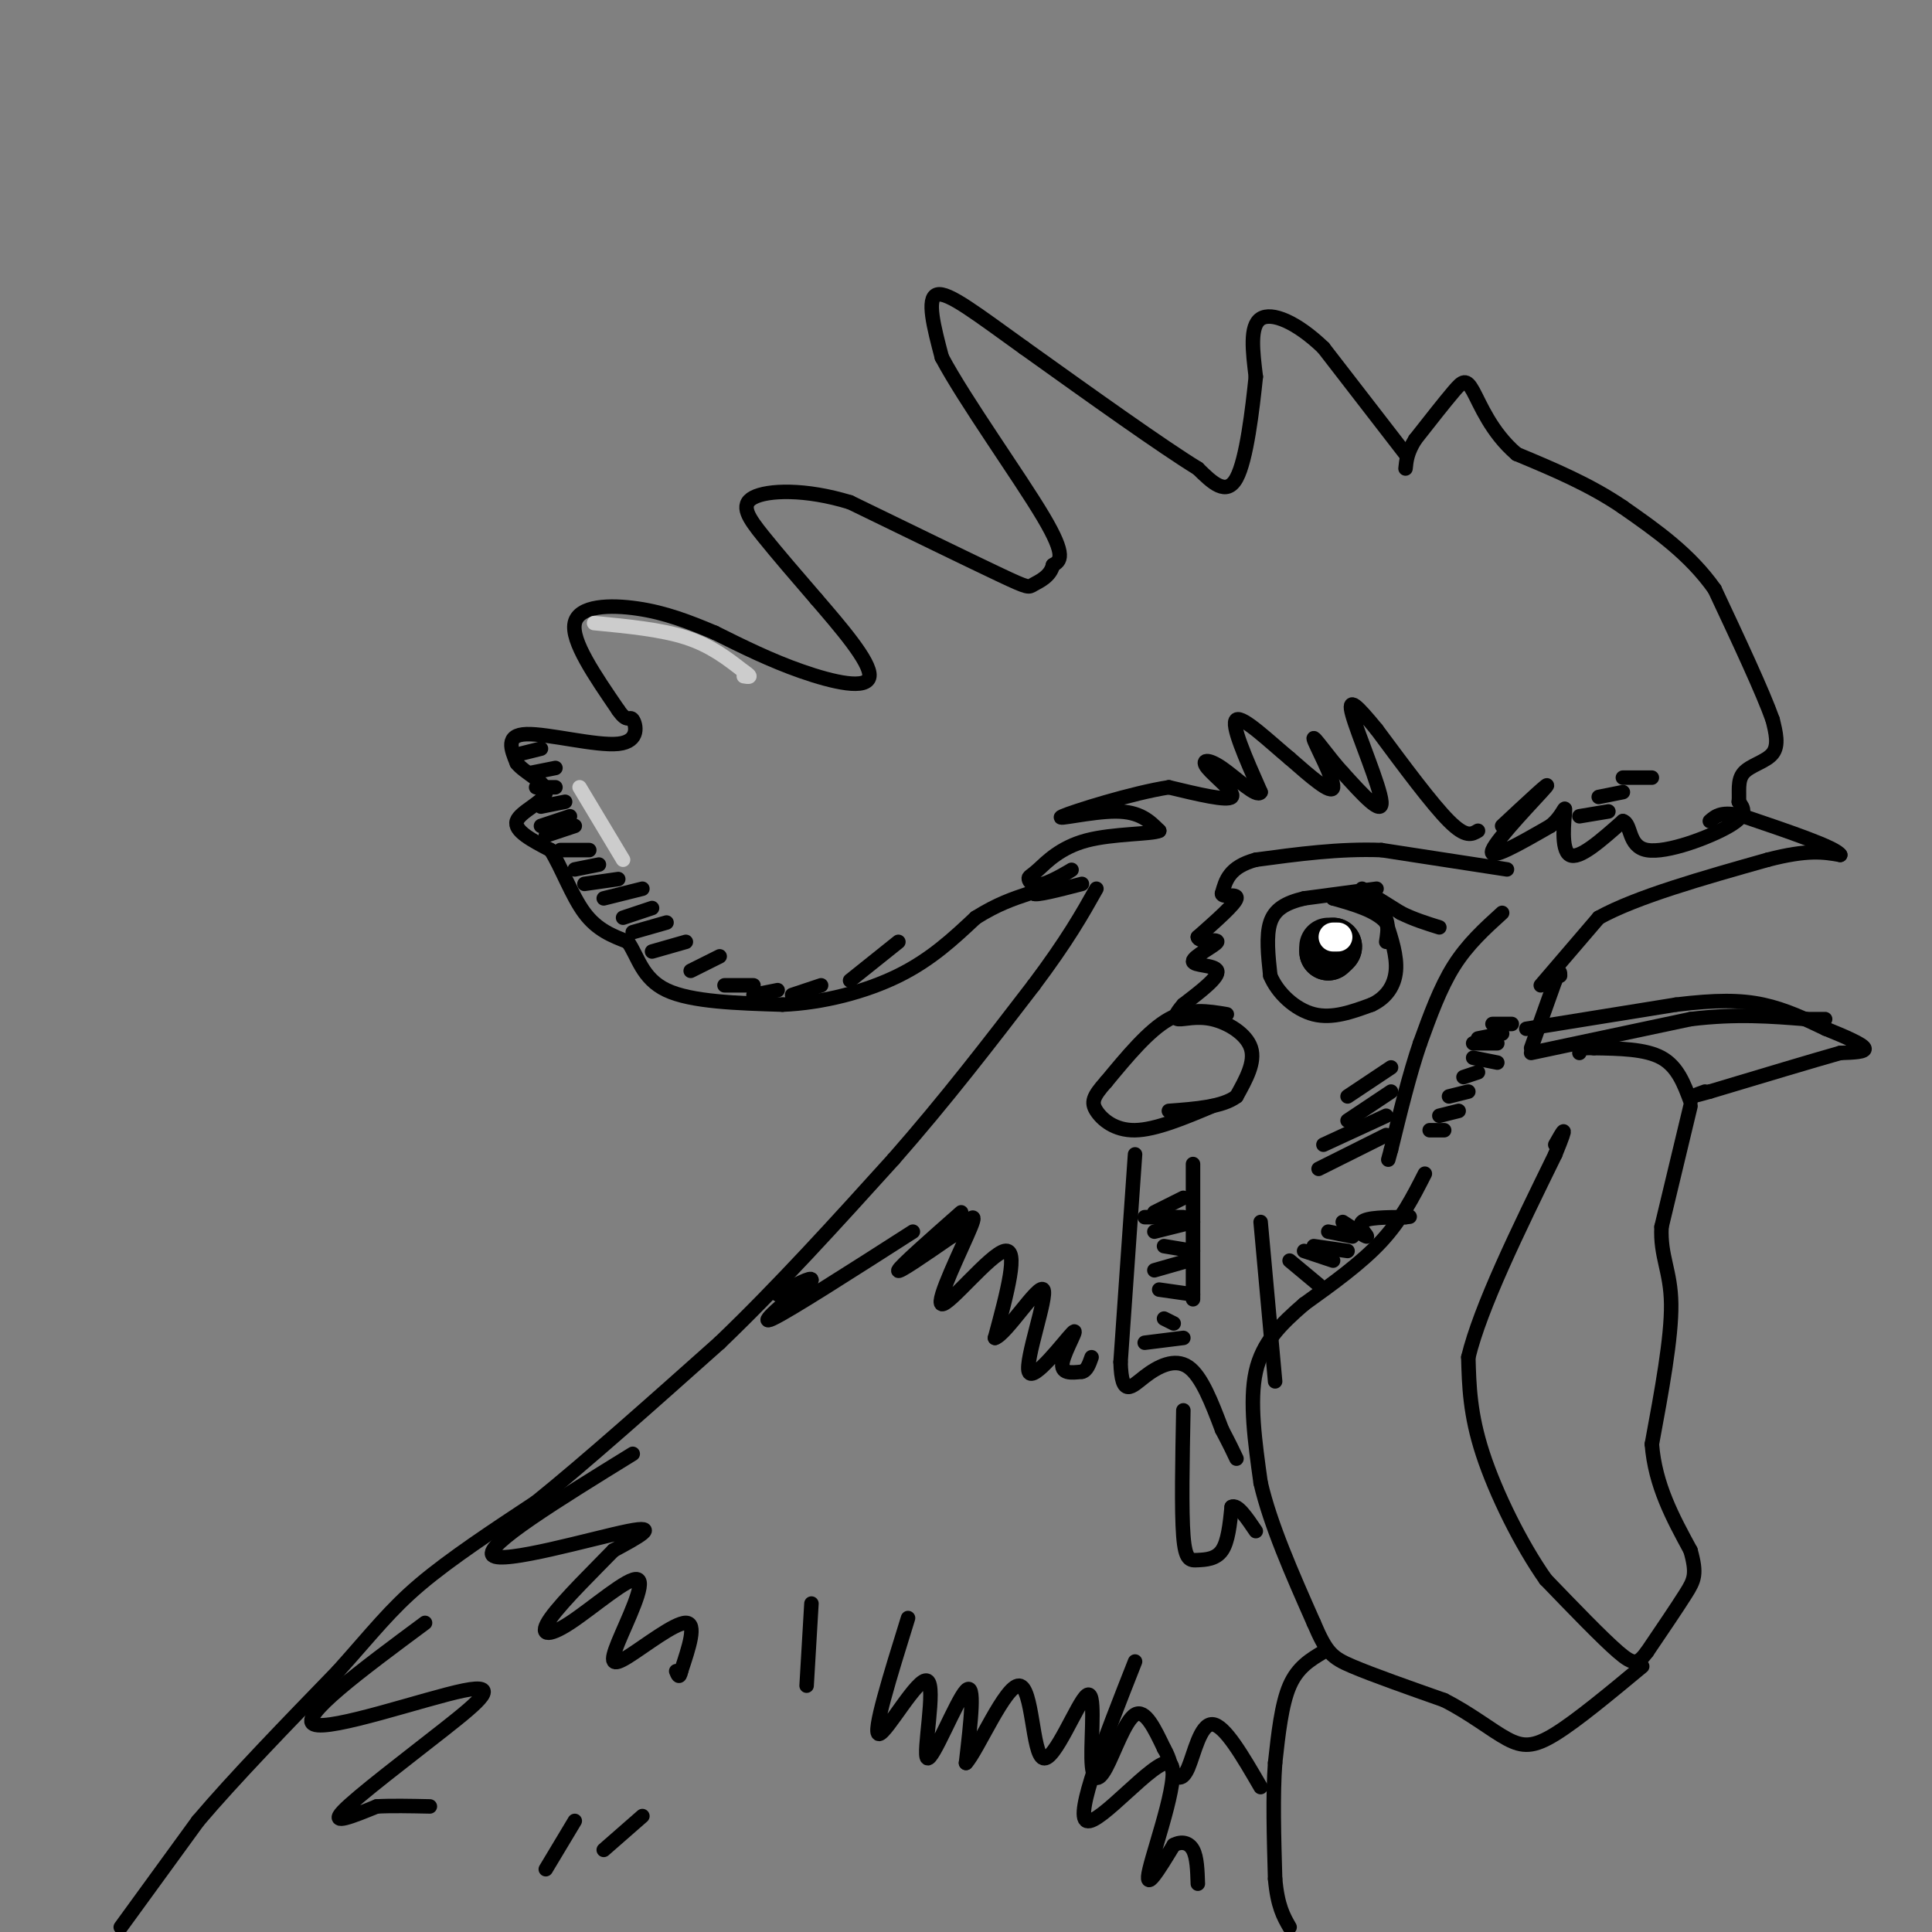 <svg viewBox='0 0 400 400' version='1.1' xmlns='http://www.w3.org/2000/svg' xmlns:xlink='http://www.w3.org/1999/xlink'><rect x="0" y="0" width="400" height="400" fill="#808080" stroke="none"/><g fill='none' stroke='#000000' stroke-width='3' stroke-linecap='round' stroke-linejoin='round'><path d='M25,399c0.000,0.000 16.000,-22.000 16,-22'/><path d='M41,377c7.500,-8.833 18.250,-19.917 29,-31'/><path d='M70,346c7.222,-8.067 10.778,-12.733 17,-18c6.222,-5.267 15.111,-11.133 24,-17'/><path d='M111,311c10.333,-8.333 24.167,-20.667 38,-33'/><path d='M149,278c12.333,-11.833 24.167,-24.917 36,-38'/><path d='M185,240c10.833,-12.333 19.917,-24.167 29,-36'/><path d='M214,204c7.000,-9.333 10.000,-14.667 13,-20'/><path d='M306,172c-1.250,0.750 -2.500,1.500 -6,-2c-3.500,-3.500 -9.250,-11.250 -15,-19'/><path d='M285,151c-3.905,-4.762 -6.167,-7.167 -5,-3c1.167,4.167 5.762,14.905 6,18c0.238,3.095 -3.881,-1.452 -8,-6'/><path d='M278,160c-2.940,-3.179 -6.292,-8.125 -6,-7c0.292,1.125 4.226,8.321 4,10c-0.226,1.679 -4.613,-2.161 -9,-6'/><path d='M267,157c-4.067,-3.378 -9.733,-8.822 -11,-8c-1.267,0.822 1.867,7.911 5,15'/><path d='M261,164c-0.735,1.290 -5.073,-2.984 -8,-5c-2.927,-2.016 -4.442,-1.774 -3,0c1.442,1.774 5.841,5.078 5,6c-0.841,0.922 -6.920,-0.539 -13,-2'/><path d='M242,163c-7.536,1.155 -19.875,5.042 -22,6c-2.125,0.958 5.964,-1.012 11,-1c5.036,0.012 7.018,2.006 9,4'/><path d='M240,172c-1.435,0.731 -9.523,0.559 -15,2c-5.477,1.441 -8.343,4.494 -10,6c-1.657,1.506 -2.104,1.466 -2,2c0.104,0.534 0.759,1.644 3,1c2.241,-0.644 6.069,-3.041 6,-3c-0.069,0.041 -4.034,2.521 -8,5'/><path d='M214,185c0.333,0.500 5.167,-0.750 10,-2'/><path d='M319,204c0.000,0.000 12.000,-14.000 12,-14'/><path d='M331,190c7.833,-4.333 21.417,-8.167 35,-12'/><path d='M366,178c8.333,-2.167 11.667,-1.583 15,-1'/><path d='M381,177c-0.833,-1.500 -10.417,-4.750 -20,-8'/><path d='M361,169c-4.500,-1.167 -5.750,-0.083 -7,1'/><path d='M316,213c0.000,0.000 31.000,-5.000 31,-5'/><path d='M347,208c8.244,-1.000 13.356,-1.000 18,0c4.644,1.000 8.822,3.000 13,5'/><path d='M378,213c4.022,1.622 7.578,3.178 8,4c0.422,0.822 -2.289,0.911 -5,1'/><path d='M381,218c-5.333,1.500 -16.167,4.750 -27,8'/><path d='M354,226c-4.667,1.333 -2.833,0.667 -1,0'/><path d='M317,218c0.000,0.000 33.000,-7.000 33,-7'/><path d='M350,211c9.500,-1.167 16.750,-0.583 24,0'/><path d='M374,211c4.667,0.000 4.333,0.000 4,0'/><path d='M350,228c-1.333,-3.583 -2.667,-7.167 -6,-9c-3.333,-1.833 -8.667,-1.917 -14,-2'/><path d='M330,217c-2.833,-0.167 -2.917,0.417 -3,1'/><path d='M317,217c0.000,0.000 5.000,-14.000 5,-14'/><path d='M322,203c1.000,-2.500 1.000,-1.750 1,-1'/><path d='M311,171c5.289,-4.933 10.578,-9.867 9,-8c-1.578,1.867 -10.022,10.533 -11,13c-0.978,2.467 5.511,-1.267 12,-5'/><path d='M321,171c2.607,-2.071 3.125,-4.750 3,-3c-0.125,1.750 -0.893,7.929 1,9c1.893,1.071 6.446,-2.964 11,-7'/><path d='M336,170c1.845,0.512 0.958,5.292 5,6c4.042,0.708 13.012,-2.655 17,-5c3.988,-2.345 2.994,-3.673 2,-5'/><path d='M360,166c0.179,-1.976 -0.375,-4.417 1,-6c1.375,-1.583 4.679,-2.310 6,-4c1.321,-1.690 0.661,-4.345 0,-7'/><path d='M367,149c-2.000,-5.667 -7.000,-16.333 -12,-27'/><path d='M355,122c-5.167,-7.333 -12.083,-12.167 -19,-17'/><path d='M336,105c-6.833,-4.667 -14.417,-7.833 -22,-11'/><path d='M314,94c-5.298,-4.524 -7.542,-10.333 -9,-13c-1.458,-2.667 -2.131,-2.190 -4,0c-1.869,2.190 -4.935,6.095 -8,10'/><path d='M293,91c-1.667,2.667 -1.833,4.333 -2,6'/><path d='M291,94c0.000,0.000 -17.000,-22.000 -17,-22'/><path d='M274,72c-5.489,-5.289 -10.711,-7.511 -13,-6c-2.289,1.511 -1.644,6.756 -1,12'/><path d='M260,78c-0.689,6.622 -1.911,17.178 -4,21c-2.089,3.822 -5.044,0.911 -8,-2'/><path d='M248,97c-7.333,-4.500 -21.667,-14.750 -36,-25'/><path d='M212,72c-9.644,-6.911 -15.756,-11.689 -18,-11c-2.244,0.689 -0.622,6.844 1,13'/><path d='M195,74c4.733,8.911 16.067,24.689 21,33c4.933,8.311 3.467,9.156 2,10'/><path d='M218,117c-0.548,2.393 -2.917,3.375 -4,4c-1.083,0.625 -0.881,0.893 -7,-2c-6.119,-2.893 -18.560,-8.946 -31,-15'/><path d='M176,104c-9.310,-2.869 -17.083,-2.542 -20,-1c-2.917,1.542 -0.976,4.298 2,8c2.976,3.702 6.988,8.351 11,13'/><path d='M169,124c4.810,5.595 11.333,13.083 11,16c-0.333,2.917 -7.524,1.262 -14,-1c-6.476,-2.262 -12.238,-5.131 -18,-8'/><path d='M148,131c-5.524,-2.333 -10.333,-4.167 -16,-5c-5.667,-0.833 -12.190,-0.667 -13,3c-0.810,3.667 4.095,10.833 9,18'/><path d='M128,147c1.957,2.884 2.349,1.093 3,2c0.651,0.907 1.560,4.514 -3,5c-4.560,0.486 -14.589,-2.147 -19,-2c-4.411,0.147 -3.206,3.073 -2,6'/><path d='M107,158c1.488,2.000 6.208,4.000 6,6c-0.208,2.000 -5.345,4.000 -6,6c-0.655,2.000 3.173,4.000 7,6'/><path d='M114,176c2.244,3.556 4.356,9.444 7,13c2.644,3.556 5.822,4.778 9,6'/><path d='M130,195c2.111,3.022 2.889,7.578 8,10c5.111,2.422 14.556,2.711 24,3'/><path d='M162,208c8.356,-0.333 17.244,-2.667 24,-6c6.756,-3.333 11.378,-7.667 16,-12'/><path d='M202,190c4.500,-2.833 7.750,-3.917 11,-5'/><path d='M312,180c0.000,0.000 -26.000,-4.000 -26,-4'/><path d='M286,176c-8.667,-0.333 -17.333,0.833 -26,2'/><path d='M260,178c-5.500,1.500 -6.250,4.250 -7,7'/><path d='M253,185c-0.067,0.956 3.267,-0.156 3,1c-0.267,1.156 -4.133,4.578 -8,8'/><path d='M248,194c0.073,1.231 4.257,0.309 4,1c-0.257,0.691 -4.954,2.994 -5,4c-0.046,1.006 4.558,0.716 5,2c0.442,1.284 -3.279,4.142 -7,7'/><path d='M245,208c-1.596,1.826 -2.088,2.892 -1,3c1.088,0.108 3.754,-0.740 7,0c3.246,0.740 7.070,3.069 8,6c0.930,2.931 -1.035,6.466 -3,10'/><path d='M256,227c-2.833,2.167 -8.417,2.583 -14,3'/><path d='M254,210c-3.917,-0.667 -7.833,-1.333 -12,1c-4.167,2.333 -8.583,7.667 -13,13'/><path d='M229,224c-2.750,3.071 -3.125,4.250 -2,6c1.125,1.750 3.750,4.071 8,4c4.250,-0.071 10.125,-2.536 16,-5'/><path d='M235,239c0.000,0.000 -3.000,43.000 -3,43'/><path d='M232,282c0.214,7.607 2.250,5.125 5,3c2.750,-2.125 6.214,-3.893 9,-2c2.786,1.893 4.893,7.446 7,13'/><path d='M253,296c1.667,3.167 2.333,4.583 3,6'/><path d='M245,292c-0.202,10.417 -0.405,20.833 0,26c0.405,5.167 1.417,5.083 3,5c1.583,-0.083 3.738,-0.167 5,-2c1.262,-1.833 1.631,-5.417 2,-9'/><path d='M255,312c1.167,-0.667 3.083,2.167 5,5'/><path d='M261,253c0.000,0.000 3.000,33.000 3,33'/><path d='M295,243c-2.417,4.750 -4.833,9.500 -9,14c-4.167,4.500 -10.083,8.750 -16,13'/><path d='M270,270c-4.756,4.111 -8.644,7.889 -10,14c-1.356,6.111 -0.178,14.556 1,23'/><path d='M261,307c2.000,8.667 6.500,18.833 11,29'/><path d='M272,336c2.644,6.200 3.756,7.200 8,9c4.244,1.800 11.622,4.400 19,7'/><path d='M299,352c5.500,2.786 9.750,6.250 13,8c3.250,1.750 5.500,1.786 10,-1c4.500,-2.786 11.250,-8.393 18,-14'/><path d='M350,229c0.000,0.000 -6.000,25.000 -6,25'/><path d='M344,254c-0.311,6.156 1.911,9.044 2,16c0.089,6.956 -1.956,17.978 -4,29'/><path d='M342,299c0.667,8.500 4.333,15.250 8,22'/><path d='M350,321c1.378,4.889 0.822,6.111 -1,9c-1.822,2.889 -4.911,7.444 -8,12'/><path d='M341,342c-1.911,2.533 -2.689,2.867 -6,0c-3.311,-2.867 -9.156,-8.933 -15,-15'/><path d='M320,327c-5.089,-7.222 -10.311,-17.778 -13,-26c-2.689,-8.222 -2.844,-14.111 -3,-20'/><path d='M304,281c2.500,-10.333 10.250,-26.167 18,-42'/><path d='M322,239c3.000,-7.333 1.500,-4.667 0,-2'/><path d='M311,189c-3.583,3.250 -7.167,6.500 -10,11c-2.833,4.500 -4.917,10.250 -7,16'/><path d='M294,216c-2.167,6.333 -4.083,14.167 -6,22'/><path d='M288,238c-1.000,3.667 -0.500,1.833 0,0'/><path d='M273,242c0.000,0.000 14.000,-7.000 14,-7'/><path d='M274,237c0.000,0.000 13.000,-6.000 13,-6'/><path d='M279,232c0.000,0.000 9.000,-6.000 9,-6'/><path d='M279,227c0.000,0.000 9.000,-6.000 9,-6'/><path d='M285,184c0.000,0.000 -15.000,2.000 -15,2'/><path d='M270,186c-3.889,0.933 -6.111,2.267 -7,5c-0.889,2.733 -0.444,6.867 0,11'/><path d='M263,202c1.467,3.578 5.133,7.022 9,8c3.867,0.978 7.933,-0.511 12,-2'/><path d='M284,208c3.067,-1.422 4.733,-3.978 5,-7c0.267,-3.022 -0.867,-6.511 -2,-10'/><path d='M287,191c-2.167,-2.500 -6.583,-3.750 -11,-5'/><path d='M276,186c0.200,-0.644 6.200,0.244 9,2c2.800,1.756 2.400,4.378 2,7'/><path d='M282,184c0.000,0.000 8.000,5.000 8,5'/><path d='M290,189c2.667,1.333 5.333,2.167 8,3'/></g>
<g fill='none' stroke='#000000' stroke-width='12' stroke-linecap='round' stroke-linejoin='round'><path d='M275,196c0.000,0.000 1.000,0.000 1,0'/><path d='M276,196c0.000,0.167 -0.500,0.583 -1,1'/><path d='M275,197c-0.167,0.167 -0.083,0.083 0,0'/></g>
<g fill='none' stroke='#FFFFFF' stroke-width='6' stroke-linecap='round' stroke-linejoin='round'><path d='M276,194c0.000,0.000 1.000,0.000 1,0'/></g>
<g fill='none' stroke='#000000' stroke-width='3' stroke-linecap='round' stroke-linejoin='round'><path d='M274,342c-2.667,1.583 -5.333,3.167 -7,7c-1.667,3.833 -2.333,9.917 -3,16'/><path d='M264,365c-0.500,6.667 -0.250,15.333 0,24'/><path d='M264,389c0.500,5.667 1.750,7.833 3,10'/><path d='M199,251c-6.333,5.583 -12.667,11.167 -13,12c-0.333,0.833 5.333,-3.083 11,-7'/><path d='M197,256c3.185,-2.738 5.648,-6.085 4,-2c-1.648,4.085 -7.405,15.600 -6,16c1.405,0.400 9.973,-10.314 13,-11c3.027,-0.686 0.514,8.657 -2,18'/><path d='M206,277c2.296,-0.666 9.035,-11.330 10,-10c0.965,1.330 -3.844,14.656 -3,17c0.844,2.344 7.343,-6.292 9,-8c1.657,-1.708 -1.526,3.512 -2,6c-0.474,2.488 1.763,2.244 4,2'/><path d='M224,284c1.000,-0.167 1.500,-1.583 2,-3'/><path d='M189,255c-12.750,8.167 -25.500,16.333 -29,18c-3.500,1.667 2.250,-3.167 8,-8'/><path d='M168,265c0.167,-0.833 -3.417,1.083 -7,3'/><path d='M235,344c-6.298,15.988 -12.595,31.976 -10,33c2.595,1.024 14.083,-12.917 17,-12c2.917,0.917 -2.738,16.690 -4,22c-1.262,5.310 1.869,0.155 5,-5'/><path d='M243,382c1.622,-0.867 3.178,-0.533 4,1c0.822,1.533 0.911,4.267 1,7'/><path d='M108,156c0.000,0.000 4.000,-1.000 4,-1'/><path d='M110,160c0.000,0.000 5.000,-1.000 5,-1'/><path d='M111,163c0.000,0.000 4.000,0.000 4,0'/><path d='M112,167c0.000,0.000 5.000,-1.000 5,-1'/><path d='M112,171c0.000,0.000 6.000,-2.000 6,-2'/><path d='M113,173c0.000,0.000 6.000,-2.000 6,-2'/><path d='M116,176c0.000,0.000 6.000,0.000 6,0'/><path d='M119,180c0.000,0.000 5.000,-1.000 5,-1'/><path d='M121,183c0.000,0.000 7.000,-1.000 7,-1'/><path d='M125,186c0.000,0.000 8.000,-2.000 8,-2'/><path d='M129,190c0.000,0.000 6.000,-2.000 6,-2'/><path d='M131,193c0.000,0.000 7.000,-2.000 7,-2'/><path d='M135,197c0.000,0.000 7.000,-2.000 7,-2'/><path d='M143,201c0.000,0.000 6.000,-3.000 6,-3'/><path d='M150,204c0.000,0.000 6.000,0.000 6,0'/><path d='M156,206c0.000,0.000 5.000,-1.000 5,-1'/><path d='M164,206c0.000,0.000 6.000,-2.000 6,-2'/><path d='M176,203c0.000,0.000 10.000,-8.000 10,-8'/><path d='M247,241c0.000,0.000 0.000,28.000 0,28'/><path d='M239,251c0.000,0.000 6.000,-3.000 6,-3'/><path d='M237,252c0.000,0.000 8.000,0.000 8,0'/><path d='M239,255c0.000,0.000 8.000,-2.000 8,-2'/><path d='M241,258c0.000,0.000 6.000,1.000 6,1'/><path d='M239,263c0.000,0.000 7.000,-2.000 7,-2'/><path d='M240,267c0.000,0.000 7.000,1.000 7,1'/><path d='M241,273c0.000,0.000 2.000,1.000 2,1'/><path d='M237,278c0.000,0.000 8.000,-1.000 8,-1'/><path d='M267,261c0.000,0.000 6.000,5.000 6,5'/><path d='M270,259c0.000,0.000 6.000,2.000 6,2'/><path d='M272,258c0.000,0.000 7.000,1.000 7,1'/><path d='M275,255c0.000,0.000 5.000,1.000 5,1'/><path d='M278,253c2.422,1.578 4.844,3.156 5,3c0.156,-0.156 -1.956,-2.044 -1,-3c0.956,-0.956 4.978,-0.978 9,-1'/><path d='M291,252c1.500,-0.167 0.750,-0.083 0,0'/><path d='M296,234c0.000,0.000 3.000,0.000 3,0'/><path d='M298,231c0.000,0.000 4.000,-1.000 4,-1'/><path d='M300,227c0.000,0.000 4.000,-1.000 4,-1'/><path d='M303,223c0.000,0.000 3.000,-1.000 3,-1'/><path d='M305,219c0.000,0.000 5.000,1.000 5,1'/><path d='M305,216c0.000,0.000 5.000,0.000 5,0'/><path d='M306,215c0.000,0.000 5.000,-1.000 5,-1'/><path d='M309,212c0.000,0.000 4.000,0.000 4,0'/><path d='M327,169c0.000,0.000 6.000,-1.000 6,-1'/><path d='M331,165c0.000,0.000 5.000,-1.000 5,-1'/><path d='M336,161c0.000,0.000 6.000,0.000 6,0'/><path d='M131,301c-15.422,9.511 -30.844,19.022 -29,21c1.844,1.978 20.956,-3.578 28,-5c7.044,-1.422 2.022,1.289 -3,4'/><path d='M127,321c-3.408,3.532 -10.427,10.363 -13,14c-2.573,3.637 -0.701,4.080 4,1c4.701,-3.080 12.229,-9.682 14,-9c1.771,0.682 -2.216,8.647 -4,13c-1.784,4.353 -1.365,5.095 2,3c3.365,-2.095 9.676,-7.027 12,-7c2.324,0.027 0.662,5.014 -1,10'/><path d='M141,346c-0.333,1.667 -0.667,0.833 -1,0'/><path d='M168,332c0.000,0.000 -1.000,17.000 -1,17'/><path d='M188,335c-3.732,12.010 -7.464,24.019 -6,24c1.464,-0.019 8.124,-12.067 10,-11c1.876,1.067 -1.033,15.249 0,16c1.033,0.751 6.010,-11.928 8,-14c1.990,-2.072 0.995,6.464 0,15'/><path d='M200,365c2.332,-2.476 8.162,-16.165 11,-16c2.838,0.165 2.683,14.184 5,15c2.317,0.816 7.104,-11.571 9,-13c1.896,-1.429 0.900,8.102 1,13c0.100,4.898 1.296,5.165 3,2c1.704,-3.165 3.915,-9.761 6,-11c2.085,-1.239 4.042,2.881 6,7'/><path d='M241,362c1.247,2.091 1.365,3.818 2,5c0.635,1.182 1.786,1.818 3,-1c1.214,-2.818 2.490,-9.091 5,-9c2.510,0.091 6.255,6.545 10,13'/><path d='M88,336c-13.174,9.774 -26.348,19.547 -23,21c3.348,1.453 23.217,-5.415 31,-7c7.783,-1.585 3.480,2.112 -4,8c-7.480,5.888 -18.137,13.968 -21,17c-2.863,3.032 2.069,1.016 7,-1'/><path d='M78,374c3.000,-0.167 7.000,-0.083 11,0'/><path d='M119,377c0.000,0.000 -6.000,10.000 -6,10'/><path d='M133,376c0.000,0.000 -8.000,7.000 -8,7'/></g>
<g fill='none' stroke='#CCCCCC' stroke-width='3' stroke-linecap='round' stroke-linejoin='round'><path d='M120,163c0.000,0.000 9.000,15.000 9,15'/><path d='M123,129c6.917,0.667 13.833,1.333 19,3c5.167,1.667 8.583,4.333 12,7'/><path d='M154,139c2.000,1.333 1.000,1.167 0,1'/></g>
</svg>